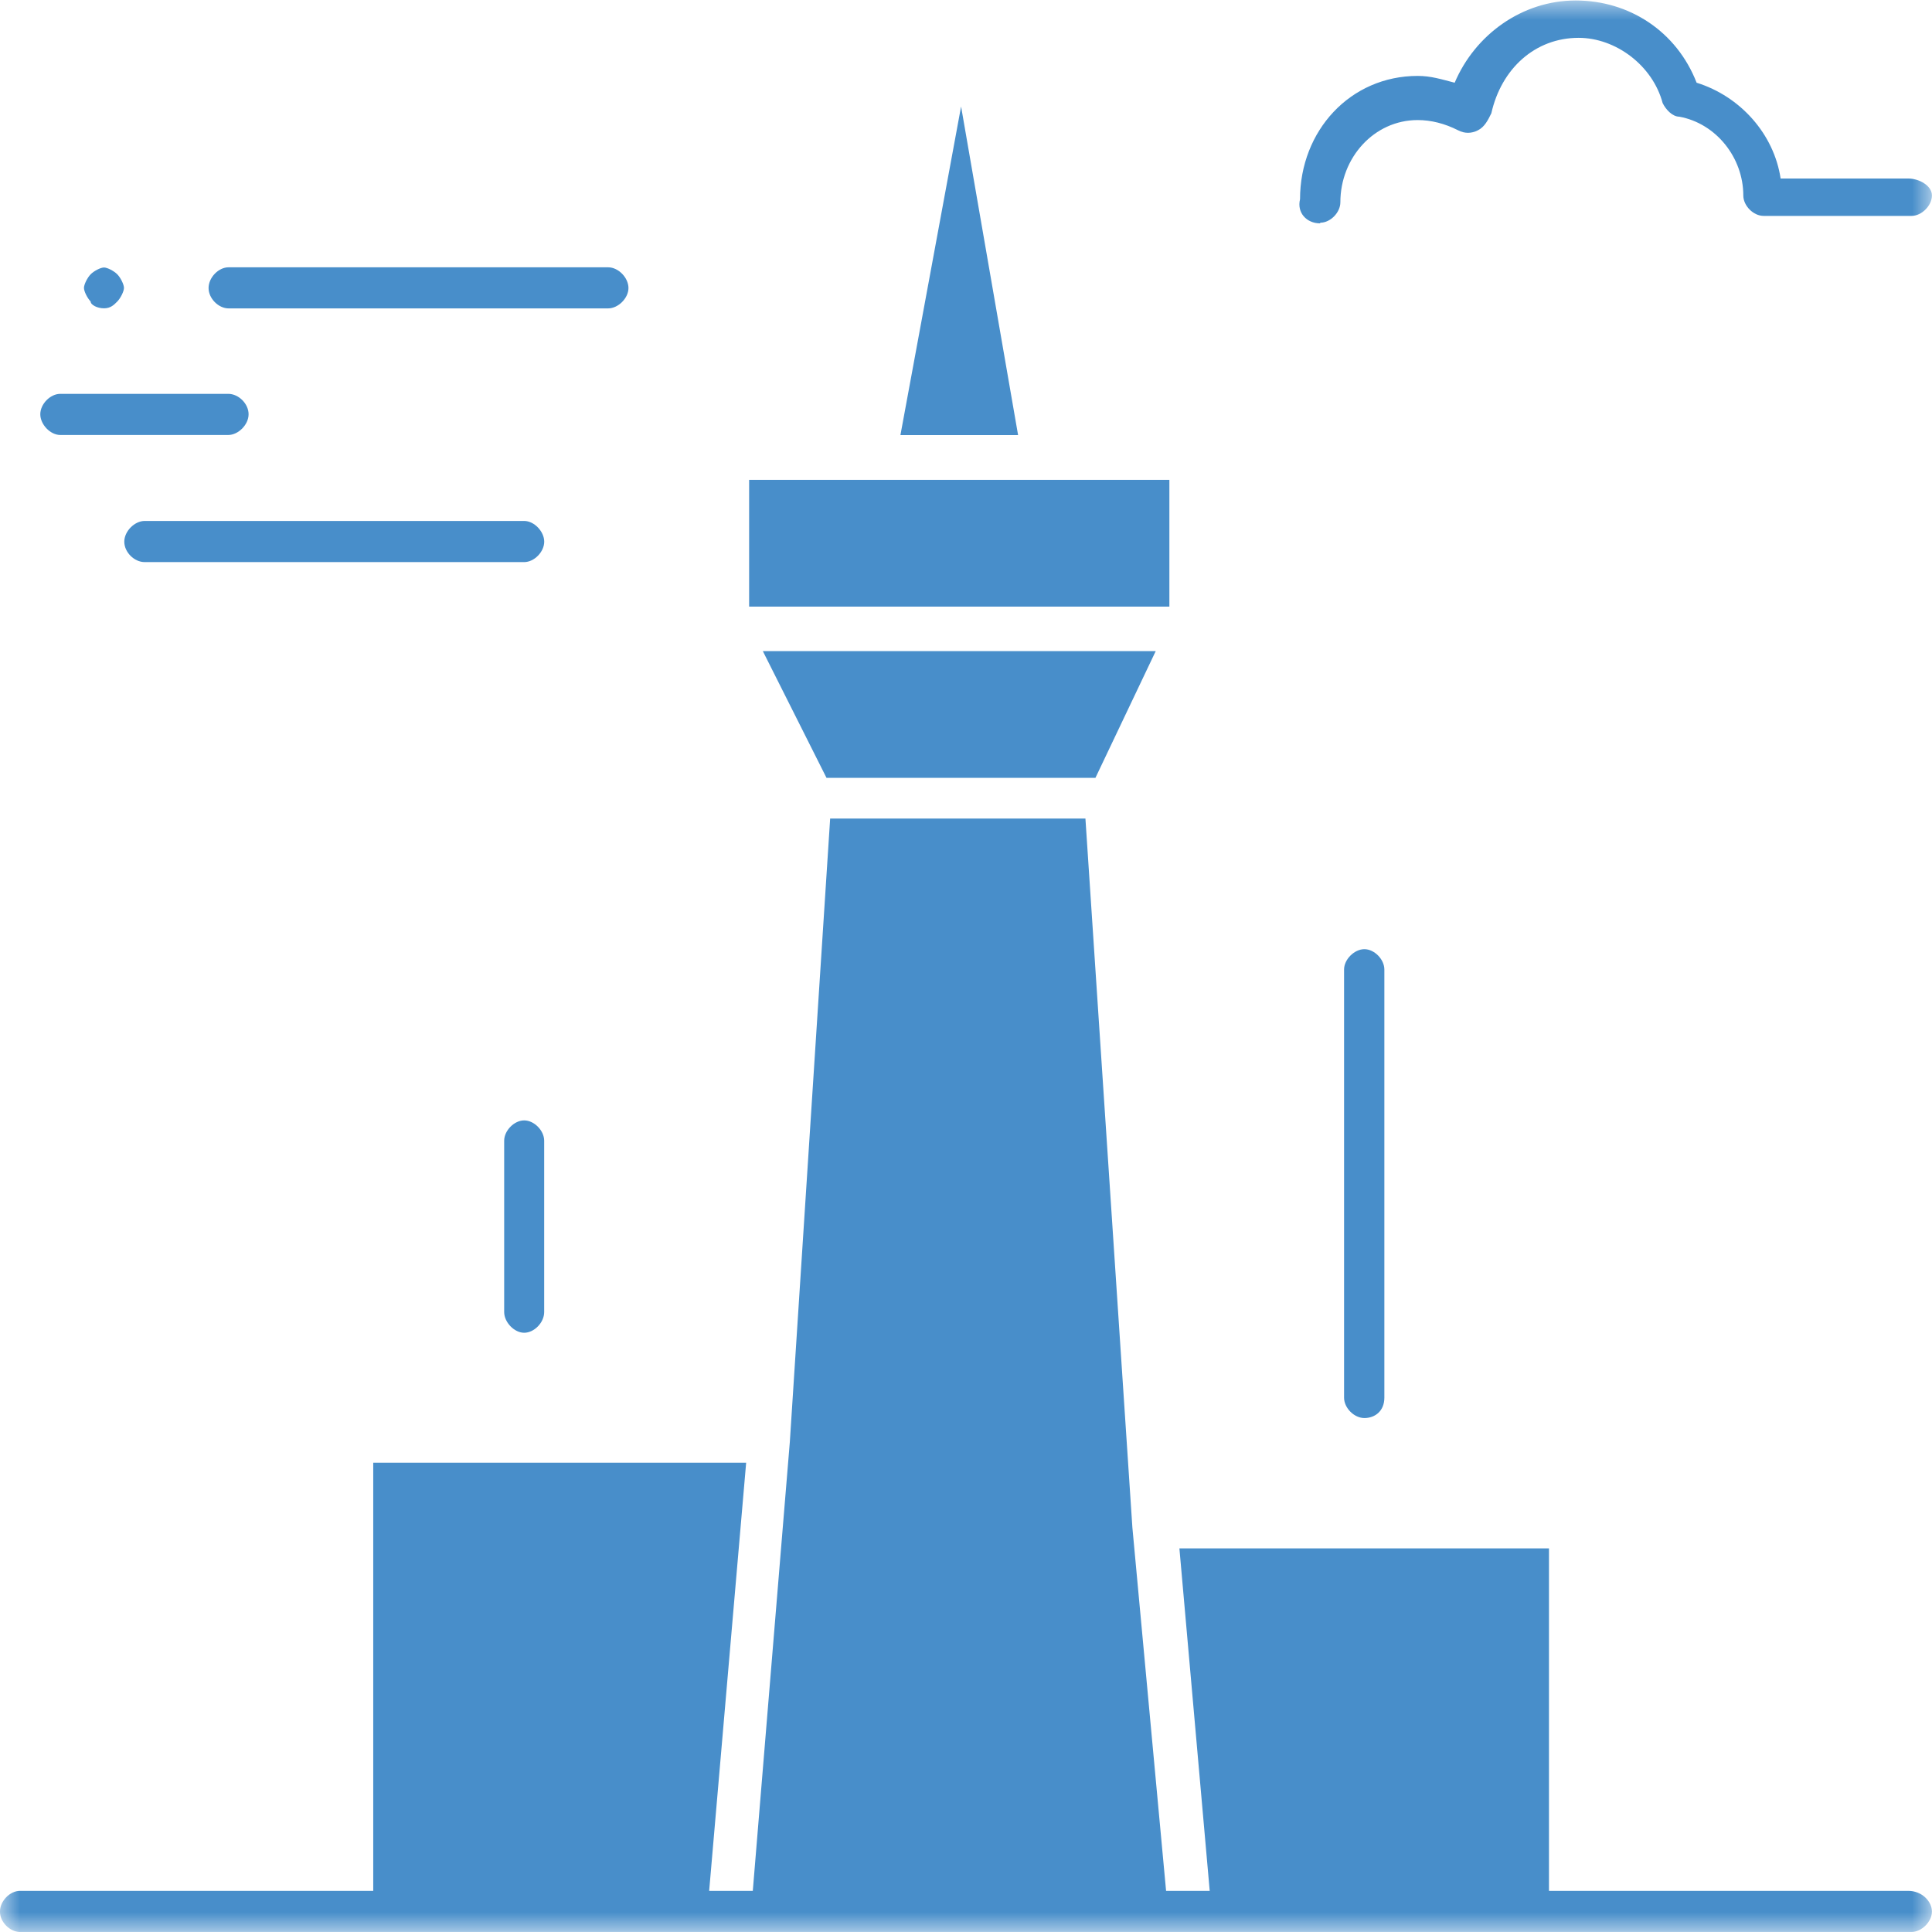 <svg width="48" height="48" viewBox="0 0 48 48" fill="none" xmlns="http://www.w3.org/2000/svg">
<mask id="mask0_7602_15090" style="mask-type:luminance" maskUnits="userSpaceOnUse" x="-1" y="0" width="49" height="49">
<path d="M47.998 0.002H-0.001V48.001H47.998V0.002Z" fill="white"/>
</mask>
<g mask="url(#mask0_7602_15090)">
<path d="M29.053 11.922H25.965H21.784H18.612V15.071H29.053V11.922Z" fill="#488ECA"/>
<path d="M2.583 7.66C2.748 7.66 2.831 7.575 2.914 7.491C2.997 7.406 3.08 7.237 3.08 7.153C3.08 7.069 2.997 6.9 2.914 6.815C2.831 6.731 2.666 6.646 2.583 6.646C2.5 6.646 2.334 6.731 2.252 6.815C2.169 6.9 2.086 7.069 2.086 7.153C2.086 7.237 2.169 7.406 2.252 7.491C2.252 7.575 2.417 7.66 2.583 7.66Z" fill="#488ECA"/>
<path d="M47.419 46.978H38.484V38.469H29.302L30.055 46.978H28.971L28.134 37.954L26.967 20.336H20.625L19.623 35.826L18.703 46.978H17.619L18.538 36.341H9.273V46.978H0.496C0.247 46.978 -0.001 47.231 -0.001 47.493C-0.001 47.754 0.247 47.999 0.496 47.999H47.493C47.741 47.999 47.998 47.746 47.998 47.493C47.998 47.239 47.75 46.978 47.41 46.978H47.419Z" fill="#488ECA"/>
<path d="M27.216 19.325L28.714 16.176H18.952L20.534 19.325H27.216Z" fill="#488ECA"/>
<path d="M23.878 2.646L22.371 10.809H25.294L23.878 2.646Z" fill="#488ECA"/>
<path d="M33.393 24.088V34.725C33.393 34.978 33.641 35.231 33.898 35.231C34.154 35.231 34.394 35.063 34.394 34.725V24.088C34.394 23.835 34.146 23.582 33.898 23.582C33.649 23.582 33.393 23.835 33.393 24.088Z" fill="#488ECA"/>
<path d="M32.804 5.533C33.053 5.533 33.301 5.279 33.301 5.026C33.301 3.92 34.137 2.983 35.222 2.983C35.553 2.983 35.893 3.068 36.224 3.236C36.39 3.321 36.555 3.321 36.721 3.236C36.886 3.152 36.969 2.983 37.052 2.814C37.3 1.708 38.137 0.94 39.221 0.94C40.14 0.94 41.059 1.624 41.308 2.561C41.391 2.73 41.556 2.899 41.722 2.899C42.641 3.068 43.312 3.92 43.312 4.857C43.312 5.11 43.56 5.364 43.817 5.364H47.493C47.741 5.364 47.998 5.11 47.998 4.857C47.998 4.604 47.667 4.435 47.41 4.435H44.239C44.073 3.329 43.237 2.392 42.152 2.055C41.656 0.78 40.48 0.012 39.147 0.012C37.814 0.012 36.646 0.864 36.141 2.055C35.81 1.97 35.553 1.886 35.222 1.886C33.55 1.886 32.299 3.245 32.299 4.95C32.217 5.288 32.465 5.549 32.796 5.549L32.804 5.533Z" fill="#488ECA"/>
<path d="M13.023 27.836C12.775 27.836 12.526 28.089 12.526 28.342V32.597C12.526 32.85 12.775 33.112 13.023 33.112C13.272 33.112 13.52 32.859 13.52 32.597V28.342C13.52 28.089 13.272 27.836 13.023 27.836Z" fill="#488ECA"/>
<path d="M1.498 10.807H5.671C5.919 10.807 6.176 10.553 6.176 10.292C6.176 10.03 5.928 9.785 5.671 9.785H1.498C1.249 9.785 1.001 10.038 1.001 10.292C1.001 10.545 1.249 10.807 1.498 10.807Z" fill="#488ECA"/>
<path d="M5.678 7.662H15.109C15.358 7.662 15.614 7.409 15.614 7.156C15.614 6.902 15.366 6.641 15.109 6.641H5.678C5.43 6.641 5.182 6.894 5.182 7.156C5.182 7.417 5.43 7.662 5.678 7.662Z" fill="#488ECA"/>
<path d="M13.024 12.943H3.593C3.345 12.943 3.088 13.197 3.088 13.458C3.088 13.72 3.336 13.965 3.593 13.965H13.024C13.272 13.965 13.521 13.711 13.521 13.458C13.521 13.205 13.272 12.943 13.024 12.943Z" fill="#488ECA"/>
</g>
</svg>
